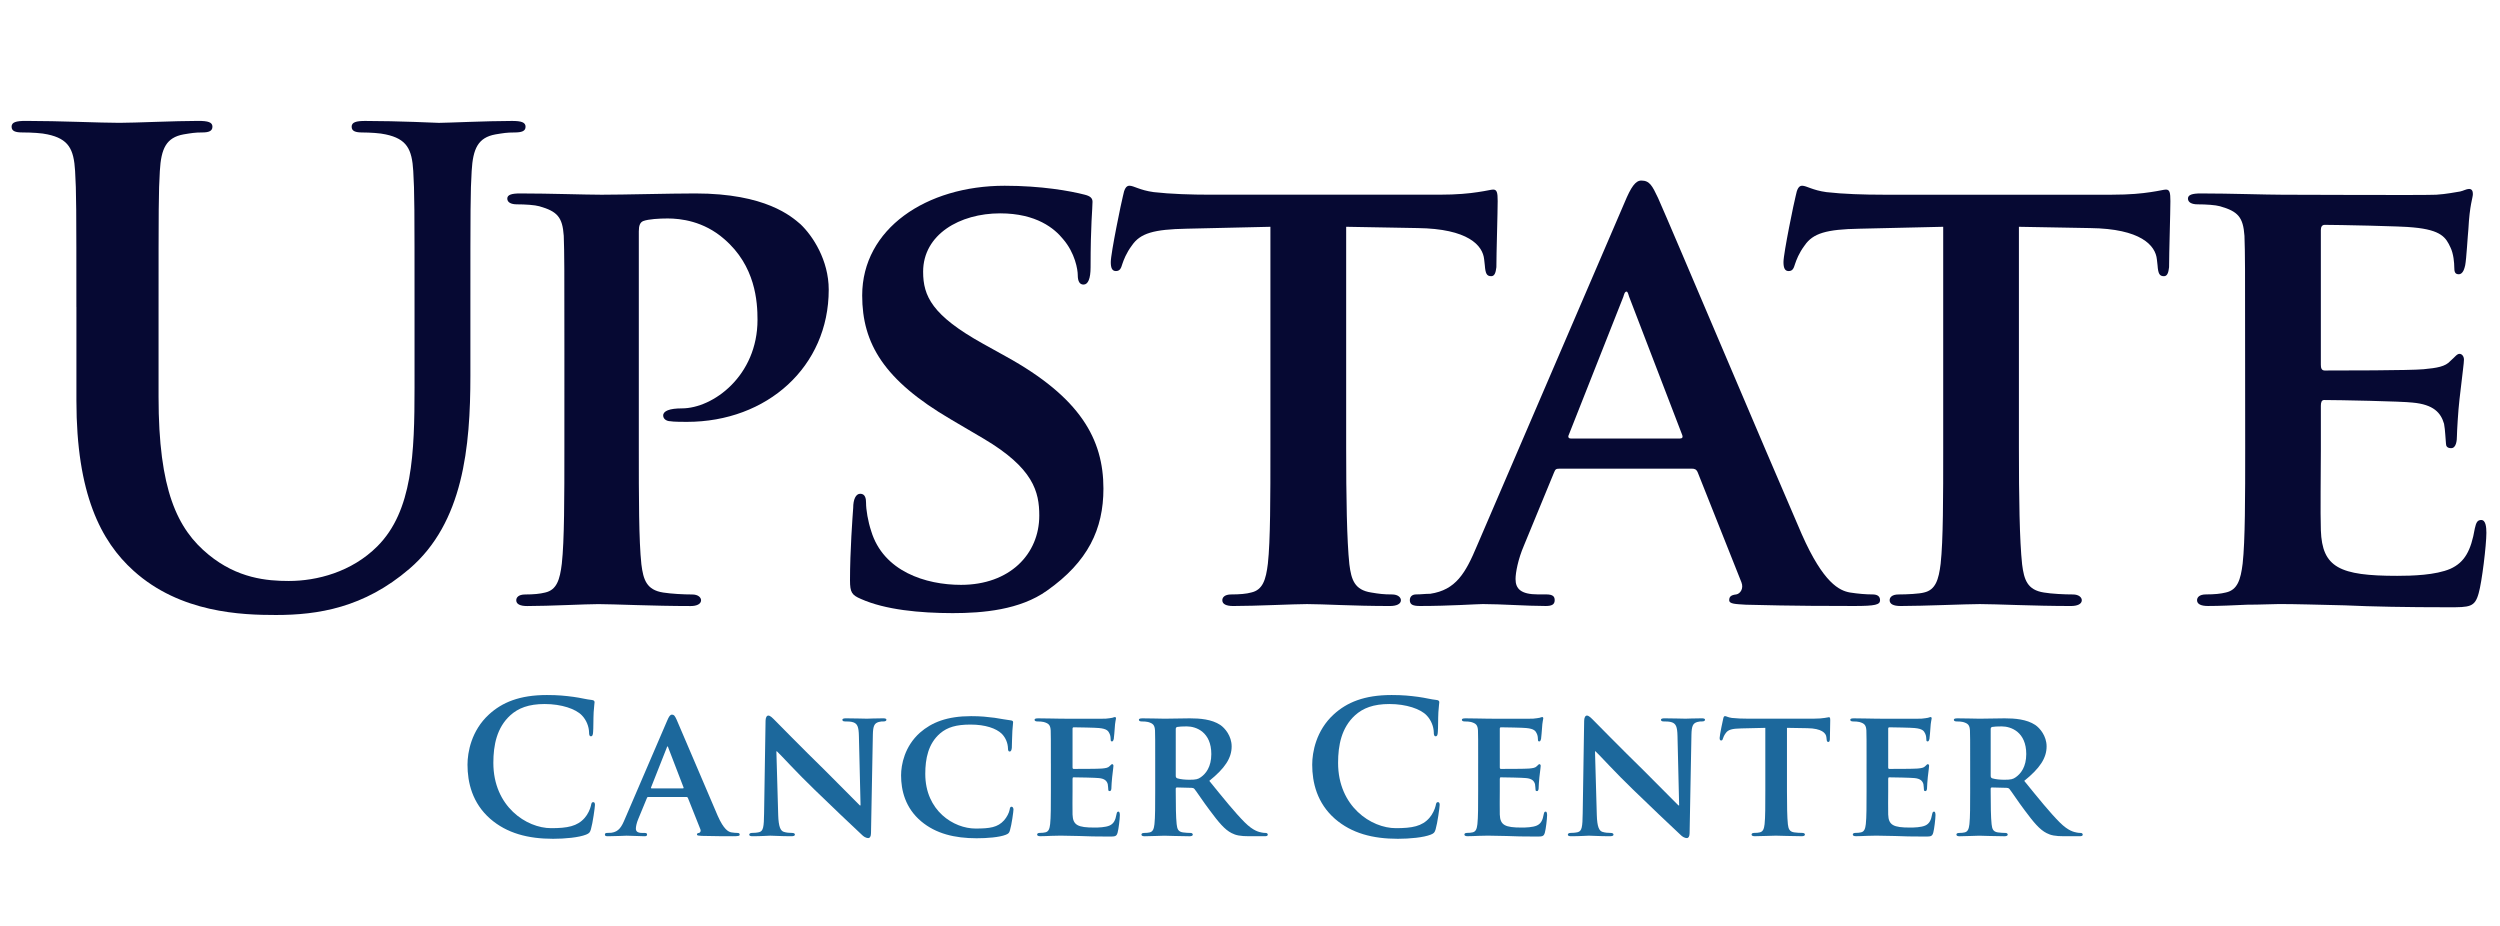 <?xml version="1.0" encoding="utf-8"?>
<!-- Generator: Adobe Illustrator 16.0.0, SVG Export Plug-In . SVG Version: 6.00 Build 0)  -->
<!DOCTYPE svg PUBLIC "-//W3C//DTD SVG 1.1//EN" "http://www.w3.org/Graphics/SVG/1.1/DTD/svg11.dtd">
<svg version="1.1" id="Layer_1" xmlns="http://www.w3.org/2000/svg" xmlns:xlink="http://www.w3.org/1999/xlink" x="0px" y="0px"
	 width="189px" height="70px" viewBox="0 0 189 70" enable-background="new 0 0 189 70" xml:space="preserve">
<g>
	<path fill="#060933" d="M5.774,23.208c0-7.373,0-8.731-0.097-10.284c-0.098-1.65-0.484-2.426-2.086-2.765
		c-0.388-0.097-1.212-0.146-1.891-0.146c-0.533,0-0.824-0.097-0.824-0.436c0-0.339,0.339-0.437,1.067-0.437
		c2.571,0,5.628,0.146,7.083,0.146c1.164,0,4.221-0.146,5.968-0.146c0.727,0,1.066,0.097,1.066,0.437
		c0,0.34-0.291,0.436-0.776,0.436c-0.533,0-0.824,0.049-1.406,0.146c-1.309,0.241-1.698,1.067-1.794,2.765
		c-0.097,1.551-0.097,2.91-0.097,10.284V30c0,7.035,1.407,9.993,3.783,11.934c2.184,1.795,4.414,1.988,6.062,1.988
		c2.134,0,4.754-0.679,6.694-2.619c2.667-2.668,2.813-7.034,2.813-12.03V23.21c0-7.373,0-8.731-0.097-10.284
		c-0.097-1.65-0.485-2.426-2.085-2.765c-0.388-0.097-1.213-0.146-1.747-0.146c-0.534,0-0.825-0.097-0.825-0.436
		s0.34-0.436,1.019-0.436c2.473,0,5.53,0.145,5.579,0.145c0.581,0,3.636-0.145,5.53-0.145c0.679,0,1.019,0.097,1.019,0.436
		c0,0.34-0.292,0.436-0.873,0.436c-0.534,0-0.824,0.049-1.407,0.146c-1.309,0.241-1.697,1.067-1.794,2.765
		c-0.097,1.551-0.097,2.91-0.097,10.284v5.19c0,5.384-0.534,11.108-4.609,14.601c-3.444,2.958-6.936,3.492-10.09,3.492
		c-2.571,0-7.227-0.146-10.769-3.347c-2.474-2.23-4.317-5.821-4.317-12.854v-7.085L5.774,23.208L5.774,23.208z"/>
	<path fill="#060933" d="M42.668,26.556c0-6.257,0-7.422-0.048-8.731c-0.097-1.407-0.484-1.843-1.844-2.231
		c-0.339-0.098-1.066-0.146-1.698-0.146c-0.437,0-0.727-0.146-0.727-0.436c0-0.291,0.339-0.388,0.97-0.388
		c2.231,0,4.948,0.097,6.16,0.097c1.745,0,5.141-0.097,7.082-0.097c5.336,0,7.276,1.745,7.956,2.328
		c0.921,0.873,2.133,2.716,2.133,4.948c0,5.822-4.657,9.993-10.721,9.993c-0.194,0-1.066,0-1.26-0.049
		c-0.244,0-0.534-0.146-0.534-0.435c0-0.34,0.484-0.535,1.407-0.535c2.377,0,5.724-2.474,5.724-6.694
		c0-1.358-0.146-4.075-2.522-6.112c-1.553-1.358-3.298-1.552-4.269-1.552c-0.631,0-1.455,0.048-1.843,0.194
		c-0.242,0.097-0.339,0.339-0.339,0.776v16.348c0,3.783,0,7.033,0.194,8.829c0.146,1.164,0.388,1.938,1.649,2.133
		c0.63,0.099,1.552,0.146,2.184,0.146c0.485,0,0.679,0.244,0.679,0.438c0,0.29-0.341,0.437-0.776,0.437
		c-2.862,0-5.87-0.146-6.986-0.146c-0.97,0-3.688,0.146-5.386,0.146c-0.533,0-0.824-0.146-0.824-0.437
		c0-0.192,0.146-0.438,0.68-0.438c0.63,0,1.116-0.047,1.504-0.146c0.872-0.194,1.115-0.969,1.26-2.183
		c0.194-1.746,0.194-4.996,0.194-8.779L42.668,26.556L42.668,26.556z"/>
	<path fill="#060933" d="M65.084,45.279c-0.679-0.291-0.824-0.486-0.824-1.405c0-2.231,0.194-4.804,0.242-5.481
		c0-0.631,0.194-1.065,0.533-1.065c0.389,0,0.438,0.389,0.438,0.68c0,0.533,0.146,1.405,0.387,2.134
		c0.922,3.057,4.124,4.073,6.792,4.073c3.687,0,5.918-2.327,5.918-5.237c0-1.793-0.437-3.589-4.22-5.822l-2.474-1.456
		c-5.045-2.959-6.694-5.724-6.694-9.363c0-5.045,4.851-8.294,10.769-8.294c2.765,0,4.947,0.387,6.063,0.678
		c0.387,0.098,0.581,0.243,0.581,0.534c0,0.535-0.146,1.698-0.146,4.948c0,0.873-0.194,1.311-0.533,1.311
		c-0.291,0-0.437-0.242-0.437-0.729c0-0.388-0.194-1.649-1.115-2.715c-0.63-0.777-1.989-1.94-4.754-1.94
		c-3.056,0-5.821,1.6-5.821,4.414c0,1.844,0.679,3.299,4.511,5.433l1.747,0.97c5.627,3.104,7.373,6.258,7.373,9.994
		c0,3.058-1.165,5.529-4.269,7.713c-2.038,1.457-4.852,1.699-7.131,1.699C69.546,46.348,66.928,46.104,65.084,45.279z"/>
	<path fill="#060933" d="M96.055,17.145L89.7,17.29c-2.475,0.048-3.493,0.34-4.124,1.262c-0.437,0.582-0.63,1.116-0.728,1.406
		c-0.097,0.341-0.194,0.534-0.486,0.534c-0.291,0-0.387-0.243-0.387-0.679c0-0.68,0.825-4.657,0.921-4.996
		c0.098-0.534,0.243-0.776,0.485-0.776c0.34,0,0.776,0.339,1.843,0.484c1.261,0.146,2.862,0.194,4.269,0.194h17.317
		c1.356,0,2.279-0.097,2.907-0.194c0.683-0.098,1.021-0.194,1.165-0.194c0.292,0,0.342,0.242,0.342,0.873
		c0,0.873-0.098,3.929-0.098,4.997c-0.05,0.437-0.146,0.679-0.391,0.679c-0.338,0-0.437-0.194-0.483-0.825l-0.049-0.436
		c-0.099-1.067-1.213-2.329-5.044-2.377l-5.389-0.097v16.687c0,3.784,0.051,7.034,0.242,8.83c0.146,1.164,0.389,1.939,1.649,2.132
		c0.583,0.099,0.937,0.146,1.567,0.146c0.484,0,0.681,0.244,0.681,0.438c0,0.29-0.341,0.437-0.826,0.437
		c-2.813,0-5.062-0.146-6.271-0.146c-0.972,0-3.882,0.146-5.581,0.146c-0.534,0-0.824-0.146-0.824-0.437
		c0-0.192,0.146-0.438,0.679-0.438c0.63,0,1.165-0.047,1.503-0.146c0.874-0.192,1.117-0.968,1.262-2.183
		c0.192-1.745,0.192-4.995,0.192-8.779V17.145H96.055z"/>
	<path fill="#060933" d="M117.873,35.433c-0.242,0-0.29,0.048-0.389,0.29l-2.279,5.531c-0.438,1.018-0.63,2.035-0.63,2.521
		c0,0.728,0.388,1.162,1.698,1.162h0.631c0.533,0,0.63,0.193,0.63,0.438c0,0.34-0.242,0.438-0.679,0.438
		c-1.406,0-3.396-0.146-4.754-0.146c-0.438,0-2.514,0.146-4.744,0.146c-0.533,0-0.774-0.098-0.774-0.438
		c0-0.243,0.146-0.438,0.485-0.438c0.389,0,0.666-0.047,1.056-0.047c1.94-0.291,2.667-1.555,3.541-3.639L122.822,15.3
		c0.484-1.165,0.824-1.65,1.26-1.65c0.632,0,0.825,0.389,1.264,1.311c1.018,2.28,8.148,19.161,10.864,25.418
		c1.649,3.734,2.86,4.27,3.64,4.413c0.629,0.099,1.219,0.146,1.702,0.146c0.388,0,0.58,0.147,0.58,0.438
		c0,0.34-0.344,0.437-1.946,0.437c-1.502,0-4.606,0-8.197-0.097c-0.773-0.05-1.26-0.05-1.26-0.34c0-0.241,0.099-0.39,0.533-0.438
		c0.291-0.047,0.582-0.436,0.389-0.92l-3.299-8.297c-0.098-0.242-0.242-0.29-0.438-0.29h-10.041V35.433L117.873,35.433z
		 M126.993,33.153c0.192,0,0.241-0.097,0.192-0.243l-4.023-10.478c-0.049-0.146-0.098-0.388-0.194-0.388
		c-0.145,0-0.194,0.242-0.241,0.388l-4.121,10.429c-0.1,0.194,0,0.292,0.146,0.292H126.993z"/>
	<path fill="#060933" d="M146.909,17.145l-6.354,0.146c-2.473,0.048-3.492,0.34-4.123,1.262c-0.438,0.582-0.631,1.116-0.728,1.406
		c-0.099,0.341-0.192,0.534-0.483,0.534s-0.39-0.243-0.39-0.679c0-0.68,0.825-4.657,0.922-4.996
		c0.099-0.534,0.241-0.776,0.485-0.776c0.341,0,0.775,0.339,1.844,0.484c1.261,0.146,2.861,0.194,4.27,0.194h17.316
		c1.357,0,2.279-0.097,2.911-0.194c0.679-0.098,1.019-0.194,1.165-0.194c0.29,0,0.338,0.242,0.338,0.873
		c0,0.873-0.1,3.929-0.1,4.997c-0.047,0.437-0.146,0.679-0.388,0.679c-0.339,0-0.438-0.194-0.483-0.825l-0.049-0.436
		c-0.101-1.067-1.213-2.329-5.047-2.377l-5.385-0.097v16.687c0,3.784,0.049,7.034,0.242,8.83c0.146,1.164,0.391,1.938,1.648,2.132
		c0.582,0.1,1.553,0.146,2.184,0.146c0.484,0,0.68,0.242,0.68,0.438c0,0.29-0.341,0.436-0.822,0.436
		c-2.815,0-5.679-0.146-6.892-0.146c-0.97,0-4.292,0.146-5.987,0.146c-0.537,0-0.826-0.146-0.826-0.436
		c0-0.193,0.146-0.438,0.68-0.438c0.631,0,1.574-0.049,1.915-0.146c0.873-0.193,1.114-0.968,1.261-2.182
		c0.193-1.746,0.193-4.996,0.193-8.78V17.145H146.909z"/>
	<path fill="#060933" d="M169.73,26.556c0-6.257,0-7.422-0.049-8.731c-0.099-1.407-0.486-1.843-1.846-2.231
		c-0.338-0.098-1.064-0.146-1.697-0.146c-0.437,0-0.729-0.146-0.729-0.436c0-0.291,0.341-0.388,0.971-0.388
		c2.229,0,4.947,0.097,6.161,0.097c1.356,0,10.815,0.047,11.642,0c0.776-0.048,1.457-0.194,1.797-0.243
		c0.24-0.048,0.483-0.194,0.679-0.194c0.241,0,0.29,0.194,0.29,0.388c0,0.291-0.242,0.775-0.34,2.667
		c-0.049,0.437-0.146,2.233-0.241,2.716c-0.048,0.194-0.146,0.679-0.487,0.679c-0.29,0-0.338-0.194-0.338-0.533
		c0-0.292-0.049-1.019-0.292-1.504c-0.339-0.729-0.678-1.311-2.813-1.504c-0.728-0.097-5.819-0.194-6.691-0.194
		c-0.194,0-0.291,0.146-0.291,0.388v10.188c0,0.243,0.051,0.436,0.291,0.436c0.971,0,6.501,0,7.471-0.097
		c1.02-0.097,1.649-0.194,2.036-0.63c0.34-0.291,0.485-0.533,0.683-0.533c0.192,0,0.338,0.194,0.338,0.436s-0.098,0.921-0.338,3.007
		c-0.099,0.824-0.193,2.474-0.193,2.766c0,0.339-0.051,0.922-0.438,0.922c-0.291,0-0.39-0.146-0.39-0.34
		c-0.048-0.436-0.048-0.97-0.146-1.504c-0.242-0.826-0.777-1.456-2.379-1.602c-0.775-0.097-5.625-0.194-6.691-0.194
		c-0.193,0-0.243,0.194-0.243,0.438v3.298c0,1.405-0.047,4.899,0,6.112c0.099,2.812,1.407,3.444,5.772,3.444
		c1.113,0,2.908-0.05,4.023-0.534c1.068-0.484,1.555-1.357,1.846-3.057c0.098-0.438,0.193-0.631,0.484-0.631
		c0.339,0,0.389,0.533,0.389,0.971c0,0.922-0.34,3.734-0.582,4.559c-0.289,1.068-0.68,1.068-2.279,1.068
		c-3.201,0-5.772-0.049-7.856-0.146c-2.087-0.048-3.688-0.098-4.948-0.098c-0.484,0-1.406,0.05-2.426,0.05
		c-1.021,0.048-2.086,0.097-2.961,0.097c-0.531,0-0.822-0.146-0.822-0.437c0-0.192,0.146-0.438,0.678-0.438
		c0.631,0,1.117-0.047,1.504-0.146c0.875-0.192,1.115-0.968,1.265-2.183c0.192-1.745,0.192-4.995,0.192-8.779L169.73,26.556
		L169.73,26.556z"/>
</g>
<path fill="#1C689C" d="M37.062,61.902c-1.359-1.192-1.719-2.745-1.719-4.09c0-0.942,0.291-2.578,1.622-3.798
	c0.998-0.915,2.315-1.47,4.381-1.47c0.859,0,1.372,0.056,2.01,0.139c0.527,0.069,0.971,0.194,1.386,0.235
	c0.153,0.014,0.208,0.084,0.208,0.167c0,0.11-0.042,0.276-0.069,0.763c-0.027,0.457-0.014,1.22-0.042,1.496
	c-0.014,0.208-0.042,0.319-0.167,0.319c-0.111,0-0.138-0.111-0.138-0.305c-0.014-0.43-0.194-0.915-0.541-1.275
	c-0.458-0.485-1.539-0.859-2.814-0.859c-1.206,0-1.997,0.305-2.606,0.859c-1.012,0.929-1.275,2.245-1.275,3.59
	c0,3.3,2.509,4.936,4.367,4.936c1.233,0,1.982-0.139,2.537-0.776c0.236-0.264,0.416-0.665,0.471-0.915
	c0.042-0.222,0.069-0.277,0.181-0.277c0.097,0,0.125,0.098,0.125,0.208c0,0.167-0.166,1.373-0.305,1.844
	c-0.069,0.236-0.125,0.305-0.36,0.402c-0.554,0.222-1.608,0.318-2.495,0.318C39.917,63.413,38.323,62.997,37.062,61.902z"/>
<path fill="#1C689C" d="M49.015,60.253c-0.07,0-0.083,0.014-0.11,0.083l-0.652,1.58c-0.125,0.291-0.181,0.583-0.181,0.722
	c0,0.208,0.111,0.332,0.486,0.332h0.18c0.152,0,0.18,0.056,0.18,0.125c0,0.098-0.07,0.125-0.194,0.125
	c-0.402,0-0.971-0.042-1.358-0.042c-0.125,0-0.777,0.042-1.414,0.042c-0.153,0-0.222-0.027-0.222-0.125
	c0-0.069,0.042-0.125,0.139-0.125c0.111,0,0.25-0.014,0.36-0.014c0.555-0.083,0.762-0.443,1.012-1.04l3.189-7.417
	c0.138-0.332,0.235-0.471,0.36-0.471c0.18,0,0.235,0.111,0.36,0.374c0.292,0.651,2.329,5.477,3.105,7.265
	c0.472,1.067,0.818,1.22,1.04,1.262c0.181,0.027,0.319,0.041,0.458,0.041c0.11,0,0.167,0.042,0.167,0.125
	c0,0.098-0.07,0.125-0.527,0.125c-0.43,0-1.317,0-2.342-0.027c-0.223-0.015-0.361-0.015-0.361-0.098c0-0.069,0.027-0.11,0.152-0.125
	c0.083-0.014,0.166-0.124,0.111-0.264l-0.943-2.37c-0.028-0.069-0.069-0.083-0.125-0.083H49.015z M51.621,59.602
	c0.056,0,0.07-0.028,0.056-0.07l-1.15-2.994c-0.014-0.041-0.028-0.11-0.056-0.11c-0.041,0-0.055,0.069-0.069,0.11l-1.178,2.981
	c-0.028,0.055,0,0.083,0.042,0.083H51.621z"/>
<path fill="#1C689C" d="M58.832,61.611c0.028,0.915,0.181,1.192,0.417,1.275c0.208,0.069,0.443,0.083,0.638,0.083
	c0.138,0,0.208,0.056,0.208,0.125c0,0.098-0.111,0.125-0.277,0.125c-0.791,0-1.359-0.042-1.581-0.042
	c-0.111,0-0.693,0.042-1.317,0.042c-0.166,0-0.277-0.015-0.277-0.125c0-0.069,0.083-0.125,0.194-0.125
	c0.166,0,0.388-0.014,0.555-0.056c0.319-0.083,0.36-0.401,0.374-1.428l0.111-6.987c0-0.235,0.083-0.401,0.208-0.401
	c0.153,0,0.319,0.181,0.527,0.389c0.152,0.152,1.982,2.023,3.757,3.757c0.832,0.817,2.454,2.48,2.634,2.647h0.056l-0.125-5.24
	c-0.014-0.721-0.124-0.929-0.416-1.04c-0.18-0.069-0.471-0.069-0.637-0.069c-0.153,0-0.195-0.055-0.195-0.125
	c0-0.097,0.125-0.11,0.305-0.11c0.638,0,1.29,0.027,1.553,0.027c0.138,0,0.596-0.027,1.192-0.027c0.166,0,0.277,0.014,0.277,0.11
	c0,0.07-0.069,0.125-0.208,0.125c-0.125,0-0.221,0-0.374,0.042c-0.333,0.097-0.43,0.305-0.443,0.97l-0.14,7.432
	c0,0.263-0.096,0.374-0.193,0.374c-0.208,0-0.375-0.125-0.5-0.25c-0.763-0.707-2.288-2.162-3.562-3.396
	c-1.331-1.275-2.62-2.703-2.856-2.911h-0.042L58.832,61.611z"/>
<path fill="#1C689C" d="M69.646,62.097c-1.206-1.012-1.524-2.343-1.524-3.479c0-0.805,0.263-2.19,1.428-3.23
	c0.887-0.776,2.051-1.247,3.868-1.247c0.762,0,1.219,0.056,1.774,0.124c0.457,0.069,0.859,0.152,1.219,0.194
	c0.139,0.014,0.18,0.069,0.18,0.139c0,0.097-0.027,0.236-0.055,0.651c-0.028,0.389-0.028,1.04-0.042,1.275
	c-0.014,0.167-0.055,0.292-0.167,0.292c-0.096,0-0.124-0.098-0.124-0.25c-0.014-0.375-0.166-0.79-0.472-1.096
	c-0.416-0.401-1.233-0.692-2.356-0.692c-1.067,0-1.746,0.193-2.301,0.665c-0.901,0.776-1.123,1.913-1.123,3.063
	c0,2.801,2.162,4.132,3.798,4.132c1.081,0,1.677-0.084,2.162-0.624c0.208-0.236,0.375-0.568,0.416-0.791
	c0.028-0.18,0.056-0.235,0.153-0.235c0.083,0,0.139,0.111,0.139,0.208c0,0.139-0.139,1.164-0.264,1.566
	c-0.056,0.208-0.111,0.264-0.318,0.347c-0.486,0.194-1.415,0.264-2.205,0.264C72.169,63.372,70.754,63.025,69.646,62.097z"/>
<path fill="#1C689C" d="M79.446,57.716c0-1.788,0-2.121-0.013-2.495c-0.028-0.402-0.139-0.527-0.527-0.638
	c-0.097-0.028-0.305-0.042-0.485-0.042c-0.125,0-0.208-0.042-0.208-0.125s0.097-0.11,0.278-0.11c0.638,0,1.414,0.027,1.76,0.027
	c0.388,0,3.091,0.014,3.328,0c0.221-0.014,0.416-0.055,0.513-0.069c0.069-0.014,0.138-0.056,0.193-0.056
	c0.07,0,0.084,0.056,0.084,0.111c0,0.083-0.07,0.222-0.097,0.763c-0.014,0.125-0.042,0.638-0.07,0.776
	c-0.014,0.056-0.041,0.194-0.138,0.194c-0.083,0-0.097-0.056-0.097-0.153c0-0.083-0.014-0.291-0.083-0.43
	c-0.097-0.208-0.194-0.374-0.803-0.43c-0.208-0.027-1.665-0.055-1.914-0.055c-0.055,0-0.083,0.041-0.083,0.11v2.911
	c0,0.069,0.014,0.125,0.083,0.125c0.278,0,1.858,0,2.135-0.028c0.291-0.027,0.472-0.056,0.582-0.18
	c0.097-0.083,0.139-0.152,0.195-0.152c0.055,0,0.097,0.056,0.097,0.125c0,0.068-0.028,0.263-0.097,0.859
	c-0.028,0.235-0.056,0.707-0.056,0.79c0,0.097-0.014,0.264-0.125,0.264c-0.083,0-0.111-0.042-0.111-0.098
	c-0.013-0.125-0.013-0.276-0.041-0.43c-0.069-0.235-0.222-0.416-0.679-0.457c-0.222-0.028-1.608-0.056-1.913-0.056
	c-0.056,0-0.07,0.056-0.07,0.124v0.943c0,0.402-0.014,1.4,0,1.747c0.028,0.804,0.402,0.983,1.65,0.983
	c0.318,0,0.832-0.014,1.15-0.152c0.305-0.139,0.444-0.388,0.527-0.873c0.027-0.125,0.055-0.18,0.138-0.18
	c0.097,0,0.111,0.151,0.111,0.276c0,0.264-0.097,1.067-0.167,1.304c-0.083,0.305-0.194,0.305-0.652,0.305
	c-0.915,0-1.649-0.014-2.246-0.042c-0.596-0.013-1.053-0.027-1.414-0.027c-0.139,0-0.401,0.015-0.693,0.015
	c-0.291,0.013-0.596,0.027-0.846,0.027c-0.152,0-0.235-0.042-0.235-0.125c0-0.056,0.042-0.125,0.194-0.125
	c0.18,0,0.319-0.014,0.43-0.041c0.249-0.056,0.319-0.278,0.36-0.624c0.056-0.5,0.056-1.429,0.056-2.51V57.716z"/>
<path fill="#1C689C" d="M87.333,57.716c0-1.788,0-2.121-0.014-2.495c-0.028-0.402-0.139-0.527-0.527-0.638
	c-0.097-0.028-0.305-0.042-0.485-0.042c-0.125,0-0.208-0.042-0.208-0.125s0.097-0.11,0.278-0.11c0.637,0,1.414,0.027,1.663,0.027
	c0.416,0,1.525-0.027,1.899-0.027c0.776,0,1.664,0.069,2.315,0.499c0.347,0.235,0.859,0.832,0.859,1.622
	c0,0.873-0.499,1.649-1.691,2.606c1.081,1.331,1.94,2.397,2.675,3.133c0.68,0.68,1.109,0.734,1.304,0.776
	c0.125,0.027,0.194,0.027,0.291,0.027c0.098,0,0.152,0.069,0.152,0.125c0,0.098-0.083,0.125-0.235,0.125h-1.165
	c-0.679,0-1.012-0.069-1.331-0.235c-0.527-0.264-0.984-0.818-1.663-1.733c-0.485-0.638-0.999-1.428-1.151-1.608
	c-0.069-0.069-0.138-0.083-0.221-0.083l-1.095-0.028c-0.056,0-0.097,0.028-0.097,0.098v0.166c0,1.096,0.014,2.01,0.069,2.51
	c0.042,0.346,0.097,0.568,0.472,0.624c0.18,0.027,0.443,0.041,0.596,0.041c0.097,0,0.153,0.069,0.153,0.125
	c0,0.083-0.097,0.125-0.25,0.125c-0.708,0-1.719-0.042-1.9-0.042c-0.235,0-1.012,0.042-1.497,0.042
	c-0.152,0-0.236-0.042-0.236-0.125c0-0.056,0.041-0.125,0.194-0.125c0.18,0,0.319-0.014,0.43-0.041
	c0.249-0.056,0.319-0.278,0.36-0.624c0.056-0.5,0.056-1.429,0.056-2.51V57.716z M88.886,58.631c0,0.125,0.028,0.166,0.111,0.208
	c0.263,0.083,0.623,0.11,0.929,0.11c0.485,0,0.651-0.041,0.859-0.193c0.375-0.264,0.79-0.776,0.79-1.747
	c0-1.664-1.137-2.093-1.857-2.093c-0.305,0-0.596,0.014-0.72,0.041c-0.083,0.028-0.111,0.069-0.111,0.167V58.631z"/>
<path fill="#1C689C" d="M100.922,61.902c-1.358-1.192-1.719-2.745-1.719-4.09c0-0.942,0.291-2.578,1.622-3.798
	c0.998-0.915,2.315-1.47,4.381-1.47c0.859,0,1.372,0.056,2.01,0.139c0.527,0.069,0.971,0.194,1.387,0.235
	c0.152,0.014,0.208,0.084,0.208,0.167c0,0.11-0.041,0.276-0.069,0.763c-0.027,0.457-0.014,1.22-0.042,1.496
	c-0.014,0.208-0.041,0.319-0.166,0.319c-0.111,0-0.139-0.111-0.139-0.305c-0.014-0.43-0.194-0.915-0.541-1.275
	c-0.457-0.485-1.538-0.859-2.813-0.859c-1.207,0-1.997,0.305-2.606,0.859c-1.013,0.929-1.275,2.245-1.275,3.59
	c0,3.3,2.509,4.936,4.366,4.936c1.234,0,1.982-0.139,2.537-0.776c0.236-0.264,0.416-0.665,0.472-0.915
	c0.041-0.222,0.069-0.277,0.181-0.277c0.097,0,0.124,0.098,0.124,0.208c0,0.167-0.166,1.373-0.305,1.844
	c-0.069,0.236-0.125,0.305-0.36,0.402c-0.555,0.222-1.608,0.318-2.495,0.318C103.778,63.413,102.184,62.997,100.922,61.902z"/>
<path fill="#1C689C" d="M111.749,57.716c0-1.788,0-2.121-0.014-2.495c-0.027-0.402-0.139-0.527-0.526-0.638
	c-0.098-0.028-0.306-0.042-0.485-0.042c-0.125,0-0.208-0.042-0.208-0.125s0.097-0.11,0.276-0.11c0.638,0,1.415,0.027,1.762,0.027
	c0.388,0,3.091,0.014,3.327,0c0.222-0.014,0.415-0.055,0.513-0.069c0.069-0.014,0.139-0.056,0.193-0.056
	c0.07,0,0.083,0.056,0.083,0.111c0,0.083-0.068,0.222-0.096,0.763c-0.015,0.125-0.042,0.638-0.07,0.776
	c-0.014,0.056-0.041,0.194-0.139,0.194c-0.083,0-0.097-0.056-0.097-0.153c0-0.083-0.014-0.291-0.083-0.43
	c-0.098-0.208-0.194-0.374-0.804-0.43c-0.208-0.027-1.664-0.055-1.914-0.055c-0.056,0-0.083,0.041-0.083,0.11v2.911
	c0,0.069,0.015,0.125,0.083,0.125c0.278,0,1.858,0,2.136-0.028c0.291-0.027,0.471-0.056,0.582-0.18
	c0.097-0.083,0.138-0.152,0.193-0.152s0.098,0.056,0.098,0.125c0,0.068-0.027,0.263-0.098,0.859
	c-0.027,0.235-0.056,0.707-0.056,0.79c0,0.097-0.013,0.264-0.124,0.264c-0.083,0-0.111-0.042-0.111-0.098
	c-0.014-0.125-0.014-0.276-0.041-0.43c-0.069-0.235-0.222-0.416-0.68-0.457c-0.222-0.028-1.608-0.056-1.913-0.056
	c-0.055,0-0.069,0.056-0.069,0.124v0.943c0,0.402-0.014,1.4,0,1.747c0.027,0.804,0.402,0.983,1.65,0.983
	c0.318,0,0.831-0.014,1.15-0.152c0.305-0.139,0.443-0.388,0.526-0.873c0.028-0.125,0.056-0.18,0.139-0.18
	c0.098,0,0.111,0.151,0.111,0.276c0,0.264-0.097,1.067-0.167,1.304c-0.083,0.305-0.193,0.305-0.651,0.305
	c-0.915,0-1.649-0.014-2.245-0.042c-0.597-0.013-1.054-0.027-1.415-0.027c-0.138,0-0.401,0.015-0.692,0.015
	c-0.291,0.013-0.597,0.027-0.846,0.027c-0.153,0-0.236-0.042-0.236-0.125c0-0.056,0.042-0.125,0.194-0.125
	c0.18,0,0.319-0.014,0.431-0.041c0.249-0.056,0.318-0.278,0.359-0.624c0.056-0.5,0.056-1.429,0.056-2.51V57.716z"/>
<path fill="#1C689C" d="M120.718,61.611c0.027,0.915,0.18,1.192,0.416,1.275c0.208,0.069,0.443,0.083,0.638,0.083
	c0.138,0,0.208,0.056,0.208,0.125c0,0.098-0.111,0.125-0.278,0.125c-0.79,0-1.357-0.042-1.58-0.042c-0.11,0-0.693,0.042-1.316,0.042
	c-0.167,0-0.277-0.015-0.277-0.125c0-0.069,0.083-0.125,0.194-0.125c0.166,0,0.388-0.014,0.554-0.056
	c0.319-0.083,0.36-0.401,0.375-1.428l0.11-6.987c0-0.235,0.083-0.401,0.208-0.401c0.152,0,0.319,0.181,0.527,0.389
	c0.152,0.152,1.982,2.023,3.757,3.757c0.831,0.817,2.453,2.48,2.634,2.647h0.055l-0.124-5.24c-0.014-0.721-0.125-0.929-0.416-1.04
	c-0.181-0.069-0.472-0.069-0.638-0.069c-0.152,0-0.194-0.055-0.194-0.125c0-0.097,0.125-0.11,0.306-0.11
	c0.638,0,1.289,0.027,1.553,0.027c0.139,0,0.596-0.027,1.192-0.027c0.166,0,0.276,0.014,0.276,0.11c0,0.07-0.069,0.125-0.208,0.125
	c-0.124,0-0.222,0-0.374,0.042c-0.333,0.097-0.43,0.305-0.443,0.97l-0.139,7.432c0,0.263-0.098,0.374-0.194,0.374
	c-0.208,0-0.374-0.125-0.499-0.25c-0.763-0.707-2.287-2.162-3.563-3.396c-1.33-1.275-2.62-2.703-2.855-2.911h-0.041L120.718,61.611z
	"/>
<path fill="#1C689C" d="M133.457,55.026l-1.816,0.042c-0.707,0.014-0.998,0.097-1.178,0.359c-0.125,0.167-0.18,0.319-0.208,0.402
	c-0.027,0.098-0.056,0.152-0.139,0.152s-0.111-0.068-0.111-0.193c0-0.194,0.235-1.331,0.264-1.428
	c0.027-0.153,0.069-0.222,0.139-0.222c0.097,0,0.222,0.097,0.526,0.139c0.361,0.041,0.818,0.055,1.221,0.055h4.949
	c0.388,0,0.651-0.027,0.831-0.055c0.194-0.028,0.291-0.056,0.333-0.056c0.084,0,0.097,0.068,0.097,0.249
	c0,0.25-0.027,1.123-0.027,1.428c-0.014,0.125-0.041,0.194-0.111,0.194c-0.097,0-0.125-0.056-0.138-0.235l-0.015-0.125
	c-0.027-0.306-0.347-0.665-1.441-0.68l-1.539-0.027v4.769c0,1.081,0.014,2.01,0.069,2.523c0.042,0.332,0.111,0.555,0.472,0.61
	c0.166,0.027,0.443,0.041,0.624,0.041c0.139,0,0.193,0.069,0.193,0.125c0,0.083-0.097,0.125-0.235,0.125
	c-0.804,0-1.622-0.042-1.968-0.042c-0.278,0-1.109,0.042-1.595,0.042c-0.152,0-0.236-0.042-0.236-0.125
	c0-0.056,0.042-0.125,0.194-0.125c0.181,0,0.333-0.014,0.43-0.041c0.25-0.056,0.319-0.278,0.361-0.624
	c0.055-0.5,0.055-1.429,0.055-2.51V55.026z"/>
<path fill="#1C689C" d="M141.112,57.716c0-1.788,0-2.121-0.014-2.495c-0.028-0.402-0.139-0.527-0.526-0.638
	c-0.098-0.028-0.306-0.042-0.486-0.042c-0.124,0-0.207-0.042-0.207-0.125s0.097-0.11,0.276-0.11c0.638,0,1.414,0.027,1.761,0.027
	c0.389,0,3.092,0.014,3.327,0c0.223-0.014,0.416-0.055,0.514-0.069c0.068-0.014,0.139-0.056,0.193-0.056
	c0.069,0,0.083,0.056,0.083,0.111c0,0.083-0.069,0.222-0.097,0.763c-0.014,0.125-0.041,0.638-0.069,0.776
	c-0.014,0.056-0.042,0.194-0.139,0.194c-0.083,0-0.097-0.056-0.097-0.153c0-0.083-0.015-0.291-0.083-0.43
	c-0.098-0.208-0.194-0.374-0.805-0.43c-0.208-0.027-1.663-0.055-1.913-0.055c-0.056,0-0.083,0.041-0.083,0.11v2.911
	c0,0.069,0.014,0.125,0.083,0.125c0.277,0,1.857,0,2.136-0.028c0.291-0.027,0.471-0.056,0.582-0.18
	c0.097-0.083,0.138-0.152,0.193-0.152s0.098,0.056,0.098,0.125c0,0.068-0.027,0.263-0.098,0.859
	c-0.027,0.235-0.056,0.707-0.056,0.79c0,0.097-0.014,0.264-0.125,0.264c-0.083,0-0.11-0.042-0.11-0.098
	c-0.014-0.125-0.014-0.276-0.041-0.43c-0.069-0.235-0.223-0.416-0.68-0.457c-0.222-0.028-1.608-0.056-1.913-0.056
	c-0.056,0-0.069,0.056-0.069,0.124v0.943c0,0.402-0.014,1.4,0,1.747c0.027,0.804,0.402,0.983,1.649,0.983
	c0.319,0,0.832-0.014,1.151-0.152c0.305-0.139,0.443-0.388,0.526-0.873c0.028-0.125,0.056-0.18,0.139-0.18
	c0.097,0,0.11,0.151,0.11,0.276c0,0.264-0.097,1.067-0.166,1.304c-0.083,0.305-0.194,0.305-0.651,0.305
	c-0.915,0-1.649-0.014-2.246-0.042c-0.596-0.013-1.054-0.027-1.414-0.027c-0.138,0-0.401,0.015-0.692,0.015
	c-0.291,0.013-0.597,0.027-0.846,0.027c-0.153,0-0.236-0.042-0.236-0.125c0-0.056,0.042-0.125,0.194-0.125
	c0.181,0,0.318-0.014,0.43-0.041c0.25-0.056,0.318-0.278,0.36-0.624c0.056-0.5,0.056-1.429,0.056-2.51V57.716z"/>
<path fill="#1C689C" d="M148.944,57.716c0-1.788,0-2.121-0.015-2.495c-0.027-0.402-0.139-0.527-0.526-0.638
	c-0.097-0.028-0.305-0.042-0.485-0.042c-0.125,0-0.208-0.042-0.208-0.125s0.098-0.11,0.277-0.11c0.638,0,1.414,0.027,1.663,0.027
	c0.416,0,1.525-0.027,1.899-0.027c0.776,0,1.664,0.069,2.315,0.499c0.347,0.235,0.859,0.832,0.859,1.622
	c0,0.873-0.499,1.649-1.691,2.606c1.081,1.331,1.941,2.397,2.676,3.133c0.68,0.68,1.108,0.734,1.304,0.776
	c0.124,0.027,0.193,0.027,0.291,0.027c0.097,0,0.152,0.069,0.152,0.125c0,0.098-0.084,0.125-0.236,0.125h-1.164
	c-0.68,0-1.013-0.069-1.331-0.235c-0.527-0.264-0.984-0.818-1.664-1.733c-0.484-0.638-0.997-1.428-1.149-1.608
	c-0.07-0.069-0.139-0.083-0.223-0.083l-1.095-0.028c-0.056,0-0.098,0.028-0.098,0.098v0.166c0,1.096,0.015,2.01,0.069,2.51
	c0.042,0.346,0.098,0.568,0.472,0.624c0.181,0.027,0.443,0.041,0.596,0.041c0.098,0,0.152,0.069,0.152,0.125
	c0,0.083-0.097,0.125-0.249,0.125c-0.707,0-1.719-0.042-1.899-0.042c-0.235,0-1.012,0.042-1.497,0.042
	c-0.152,0-0.235-0.042-0.235-0.125c0-0.056,0.041-0.125,0.194-0.125c0.18,0,0.318-0.014,0.43-0.041
	c0.249-0.056,0.318-0.278,0.36-0.624c0.056-0.5,0.056-1.429,0.056-2.51V57.716z M150.496,58.631c0,0.125,0.028,0.166,0.111,0.208
	c0.264,0.083,0.624,0.11,0.929,0.11c0.485,0,0.651-0.041,0.859-0.193c0.374-0.264,0.79-0.776,0.79-1.747
	c0-1.664-1.137-2.093-1.857-2.093c-0.305,0-0.596,0.014-0.721,0.041c-0.083,0.028-0.111,0.069-0.111,0.167V58.631z"/>
</svg>
